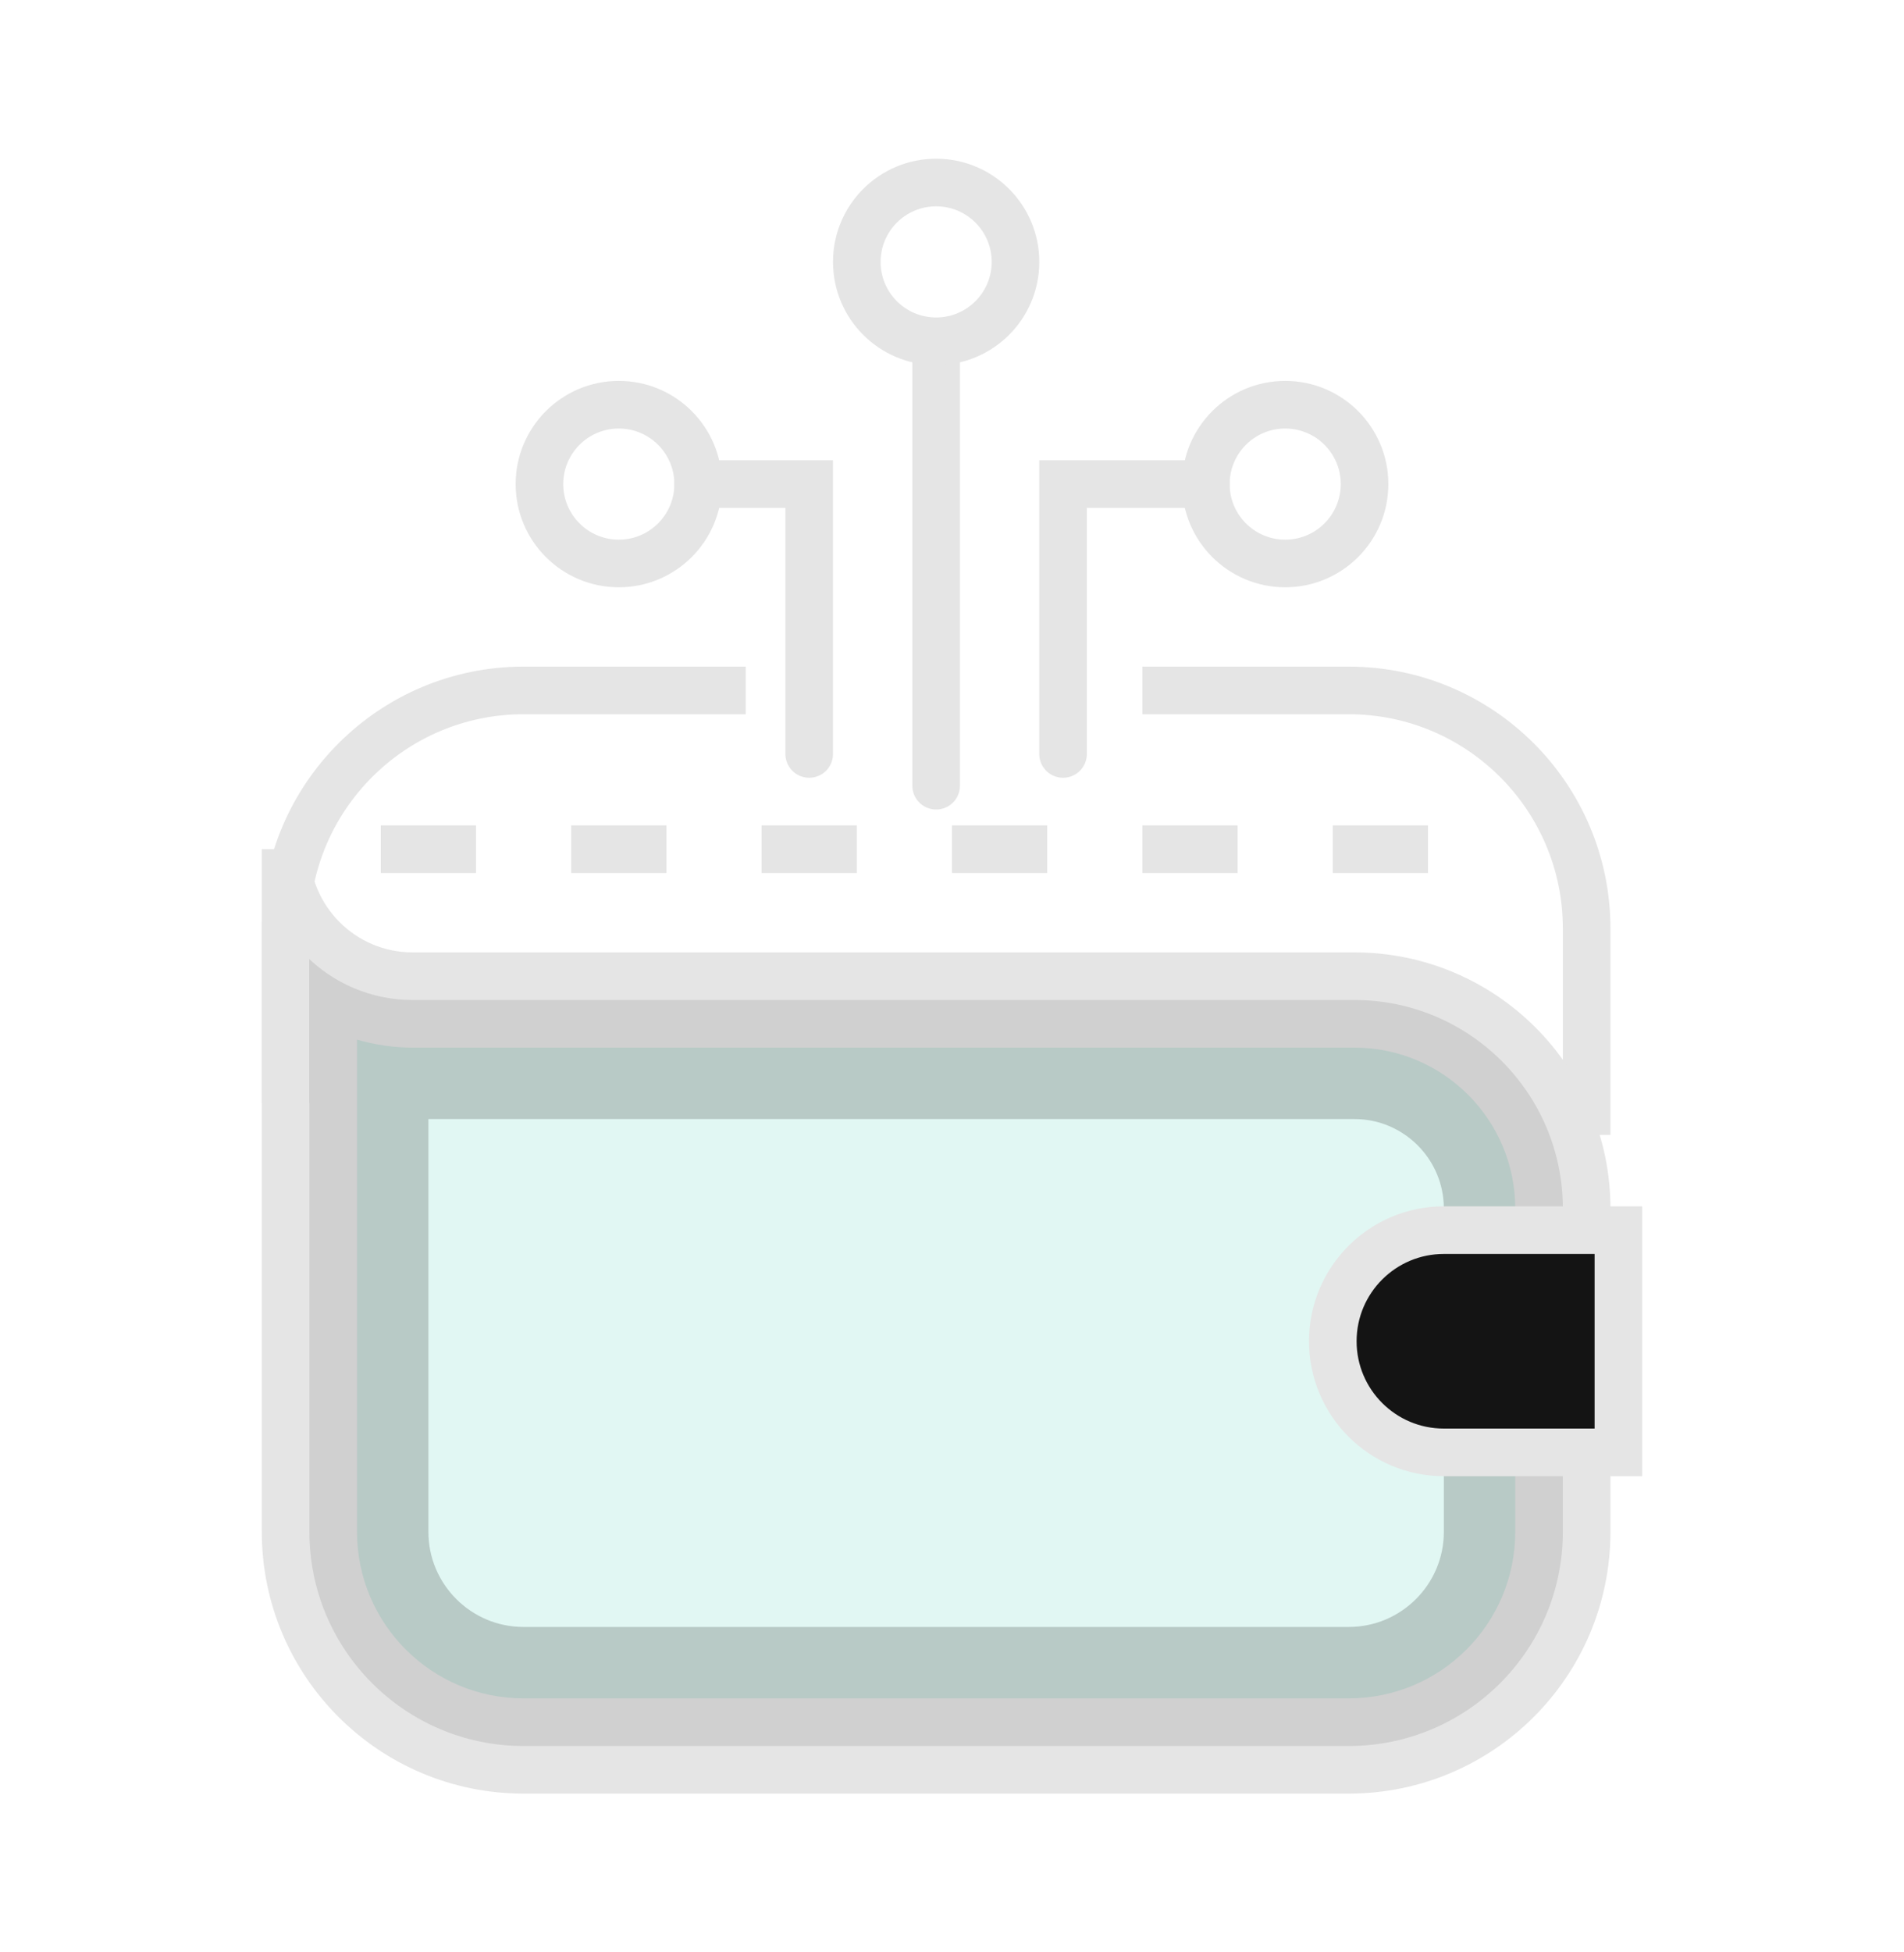 <svg width="40" height="41" viewBox="0 0 40 41" fill="none" xmlns="http://www.w3.org/2000/svg">
<path d="M33.333 23.833V19.5C33.333 16.738 31.095 14.499 28.333 14.499H24M6 23.166V19.5C6 16.738 8.239 14.499 11 14.499H15.667" stroke="#E5E5E5"/>
<path opacity="0.2" d="M7.5 21.832C7.87 21.94 8.262 22 8.667 22H28.452C30.319 22 31.833 23.514 31.833 25.381V32.166C31.833 34.099 30.266 35.666 28.333 35.666H11C9.067 35.666 7.5 34.099 7.5 32.166V21.832Z" fill="#6BD8C7" stroke="#141414" stroke-width="3"/>
<path d="M6 17.833V17.833C6 19.306 7.194 20.5 8.667 20.5H28.452C31.148 20.5 33.333 22.685 33.333 25.381V32.166C33.333 34.928 31.095 37.166 28.333 37.166H11C8.239 37.166 6 34.928 6 32.166V17.833Z" stroke="#E5E5E5"/>
<path d="M19.667 7.5V16.5M14.667 10.166H17V15.833M25.333 10.166H22.333V15.833" stroke="#E5E5E5" stroke-linecap="round"/>
<path d="M8 17.833H31.333" stroke="#E5E5E5" stroke-dasharray="2 2"/>
<ellipse cx="19.667" cy="5.5" rx="1.667" ry="1.667" stroke="#E5E5E5"/>
<ellipse cx="13" cy="10.166" rx="1.667" ry="1.667" stroke="#E5E5E5"/>
<ellipse cx="27" cy="10.166" rx="1.667" ry="1.667" stroke="#E5E5E5"/>
<path d="M28 28.166C28 26.878 29.045 25.833 30.333 25.833H34V30.5H30.333C29.045 30.5 28 29.455 28 28.166Z" fill="#141414" stroke="#E5E5E5"/>
</svg>
